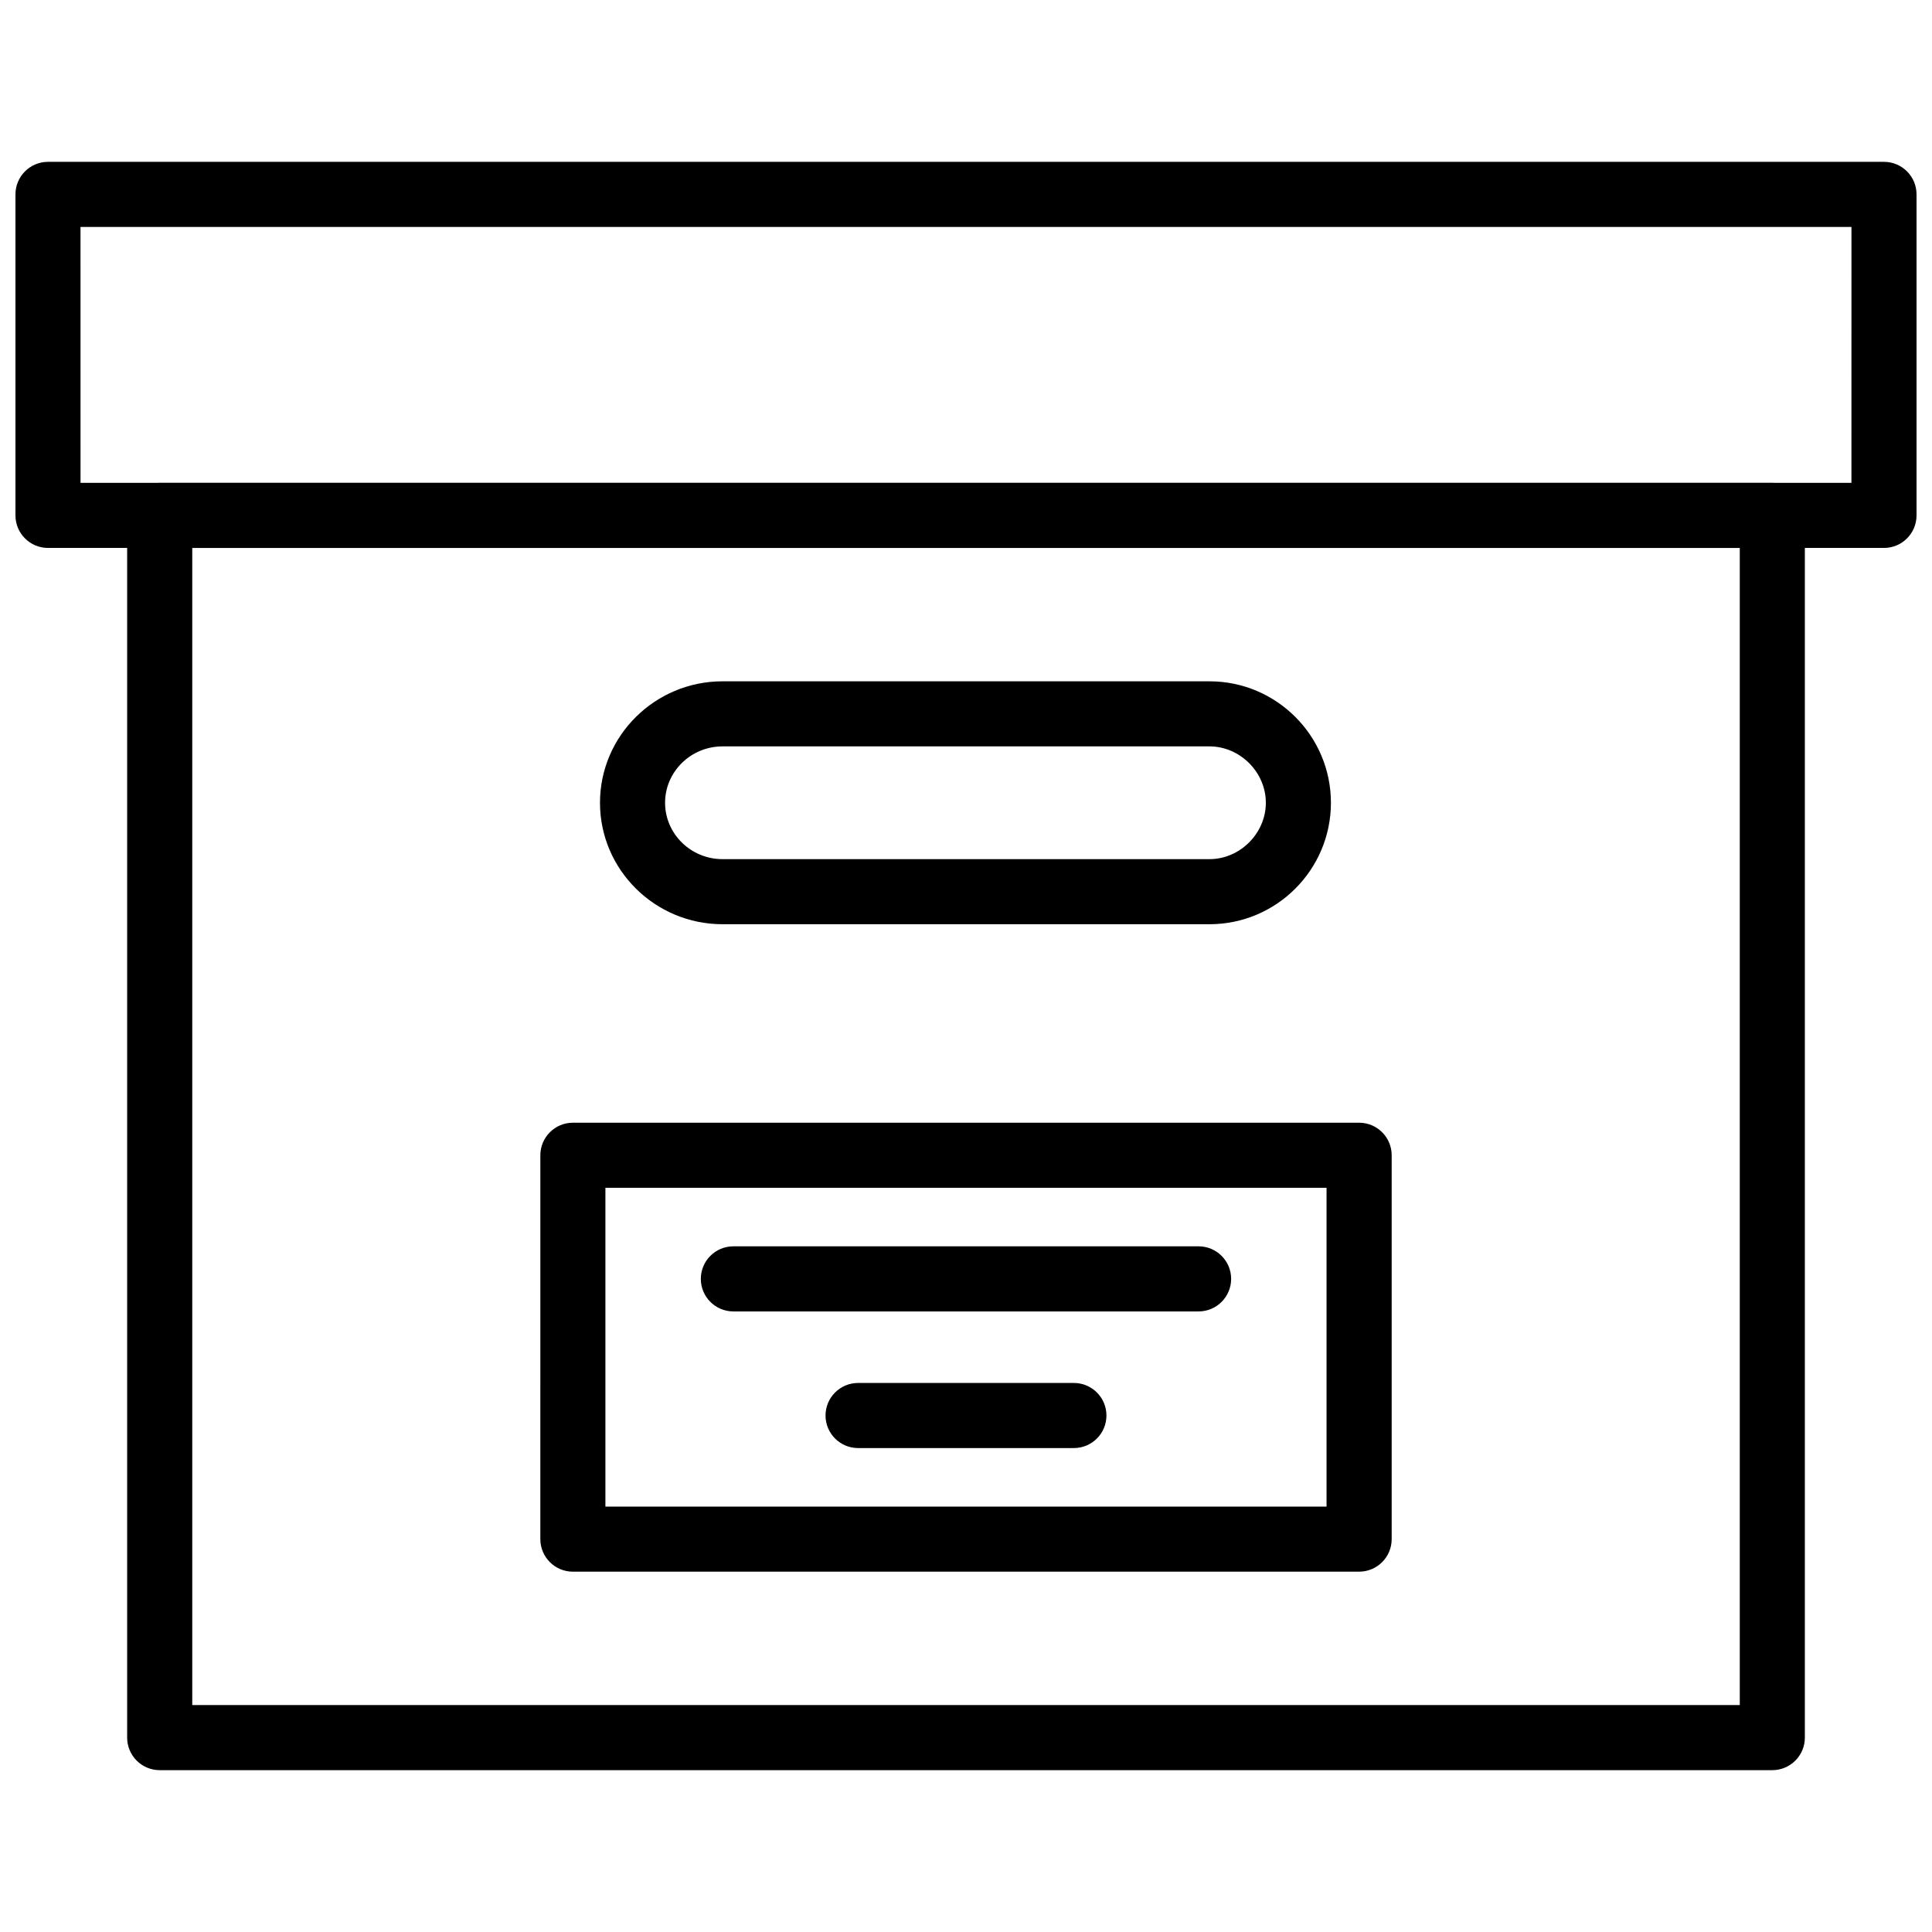 <?xml version="1.0" encoding="UTF-8"?>
<!-- Uploaded to: SVG Repo, www.svgrepo.com, Generator: SVG Repo Mixer Tools -->
<svg width="800px" height="800px" version="1.1" viewBox="144 144 512 512" xmlns="http://www.w3.org/2000/svg">
 <defs>
  <clipPath id="a">
   <path d="m148.09 186h503.81v104h-503.81z"/>
  </clipPath>
 </defs>
 <g clip-path="url(#a)">
  <path d="m643.28 289.21h-486.56c-4.762 0-8.625-3.863-8.625-8.625v-85.07c0-4.762 3.863-8.625 8.625-8.625h486.56c4.762 0.004 8.621 3.863 8.621 8.625v85.07c0 4.762-3.859 8.625-8.621 8.625zm-477.94-17.246h469.31l0.004-67.824h-469.32z"/>
 </g>
 <path d="m613.68 613.11h-427.36c-4.762 0-8.625-3.863-8.625-8.625v-323.89c0-4.762 3.863-8.625 8.625-8.625h427.36c4.762 0 8.625 3.863 8.625 8.625v323.89c0 4.762-3.863 8.625-8.625 8.625zm-418.73-17.25h410.11v-306.64h-410.11z"/>
 <path d="m464.52 388.93h-129.04c-17.906 0-32.477-14.441-32.477-32.188s14.57-32.188 32.477-32.188h129.04c17.754 0 32.188 14.441 32.188 32.188s-14.434 32.188-32.188 32.188zm-129.04-47.129c-8.395 0-15.227 6.703-15.227 14.941 0 8.238 6.832 14.941 15.227 14.941h129.04c8.098 0 14.941-6.84 14.941-14.941 0-8.098-6.84-14.941-14.941-14.941z"/>
 <path d="m504.18 560.51h-208.36c-4.762 0-8.625-3.863-8.625-8.625l0.004-101.73c0-4.762 3.863-8.625 8.625-8.625h208.36c4.762 0 8.625 3.863 8.625 8.625v101.73c0 4.762-3.863 8.621-8.625 8.621zm-199.74-17.246h191.11v-84.484h-191.11z"/>
 <path d="m461.64 491.54h-123.29c-4.762 0-8.625-3.863-8.625-8.625 0-4.762 3.863-8.625 8.625-8.625h123.29c4.762 0 8.625 3.863 8.625 8.625 0 4.762-3.863 8.625-8.625 8.625z"/>
 <path d="m428.59 527.75h-57.191c-4.762 0-8.625-3.863-8.625-8.625 0-4.762 3.863-8.625 8.625-8.625h57.195c4.762 0 8.625 3.863 8.625 8.625-0.004 4.766-3.863 8.625-8.629 8.625z"/>
</svg>